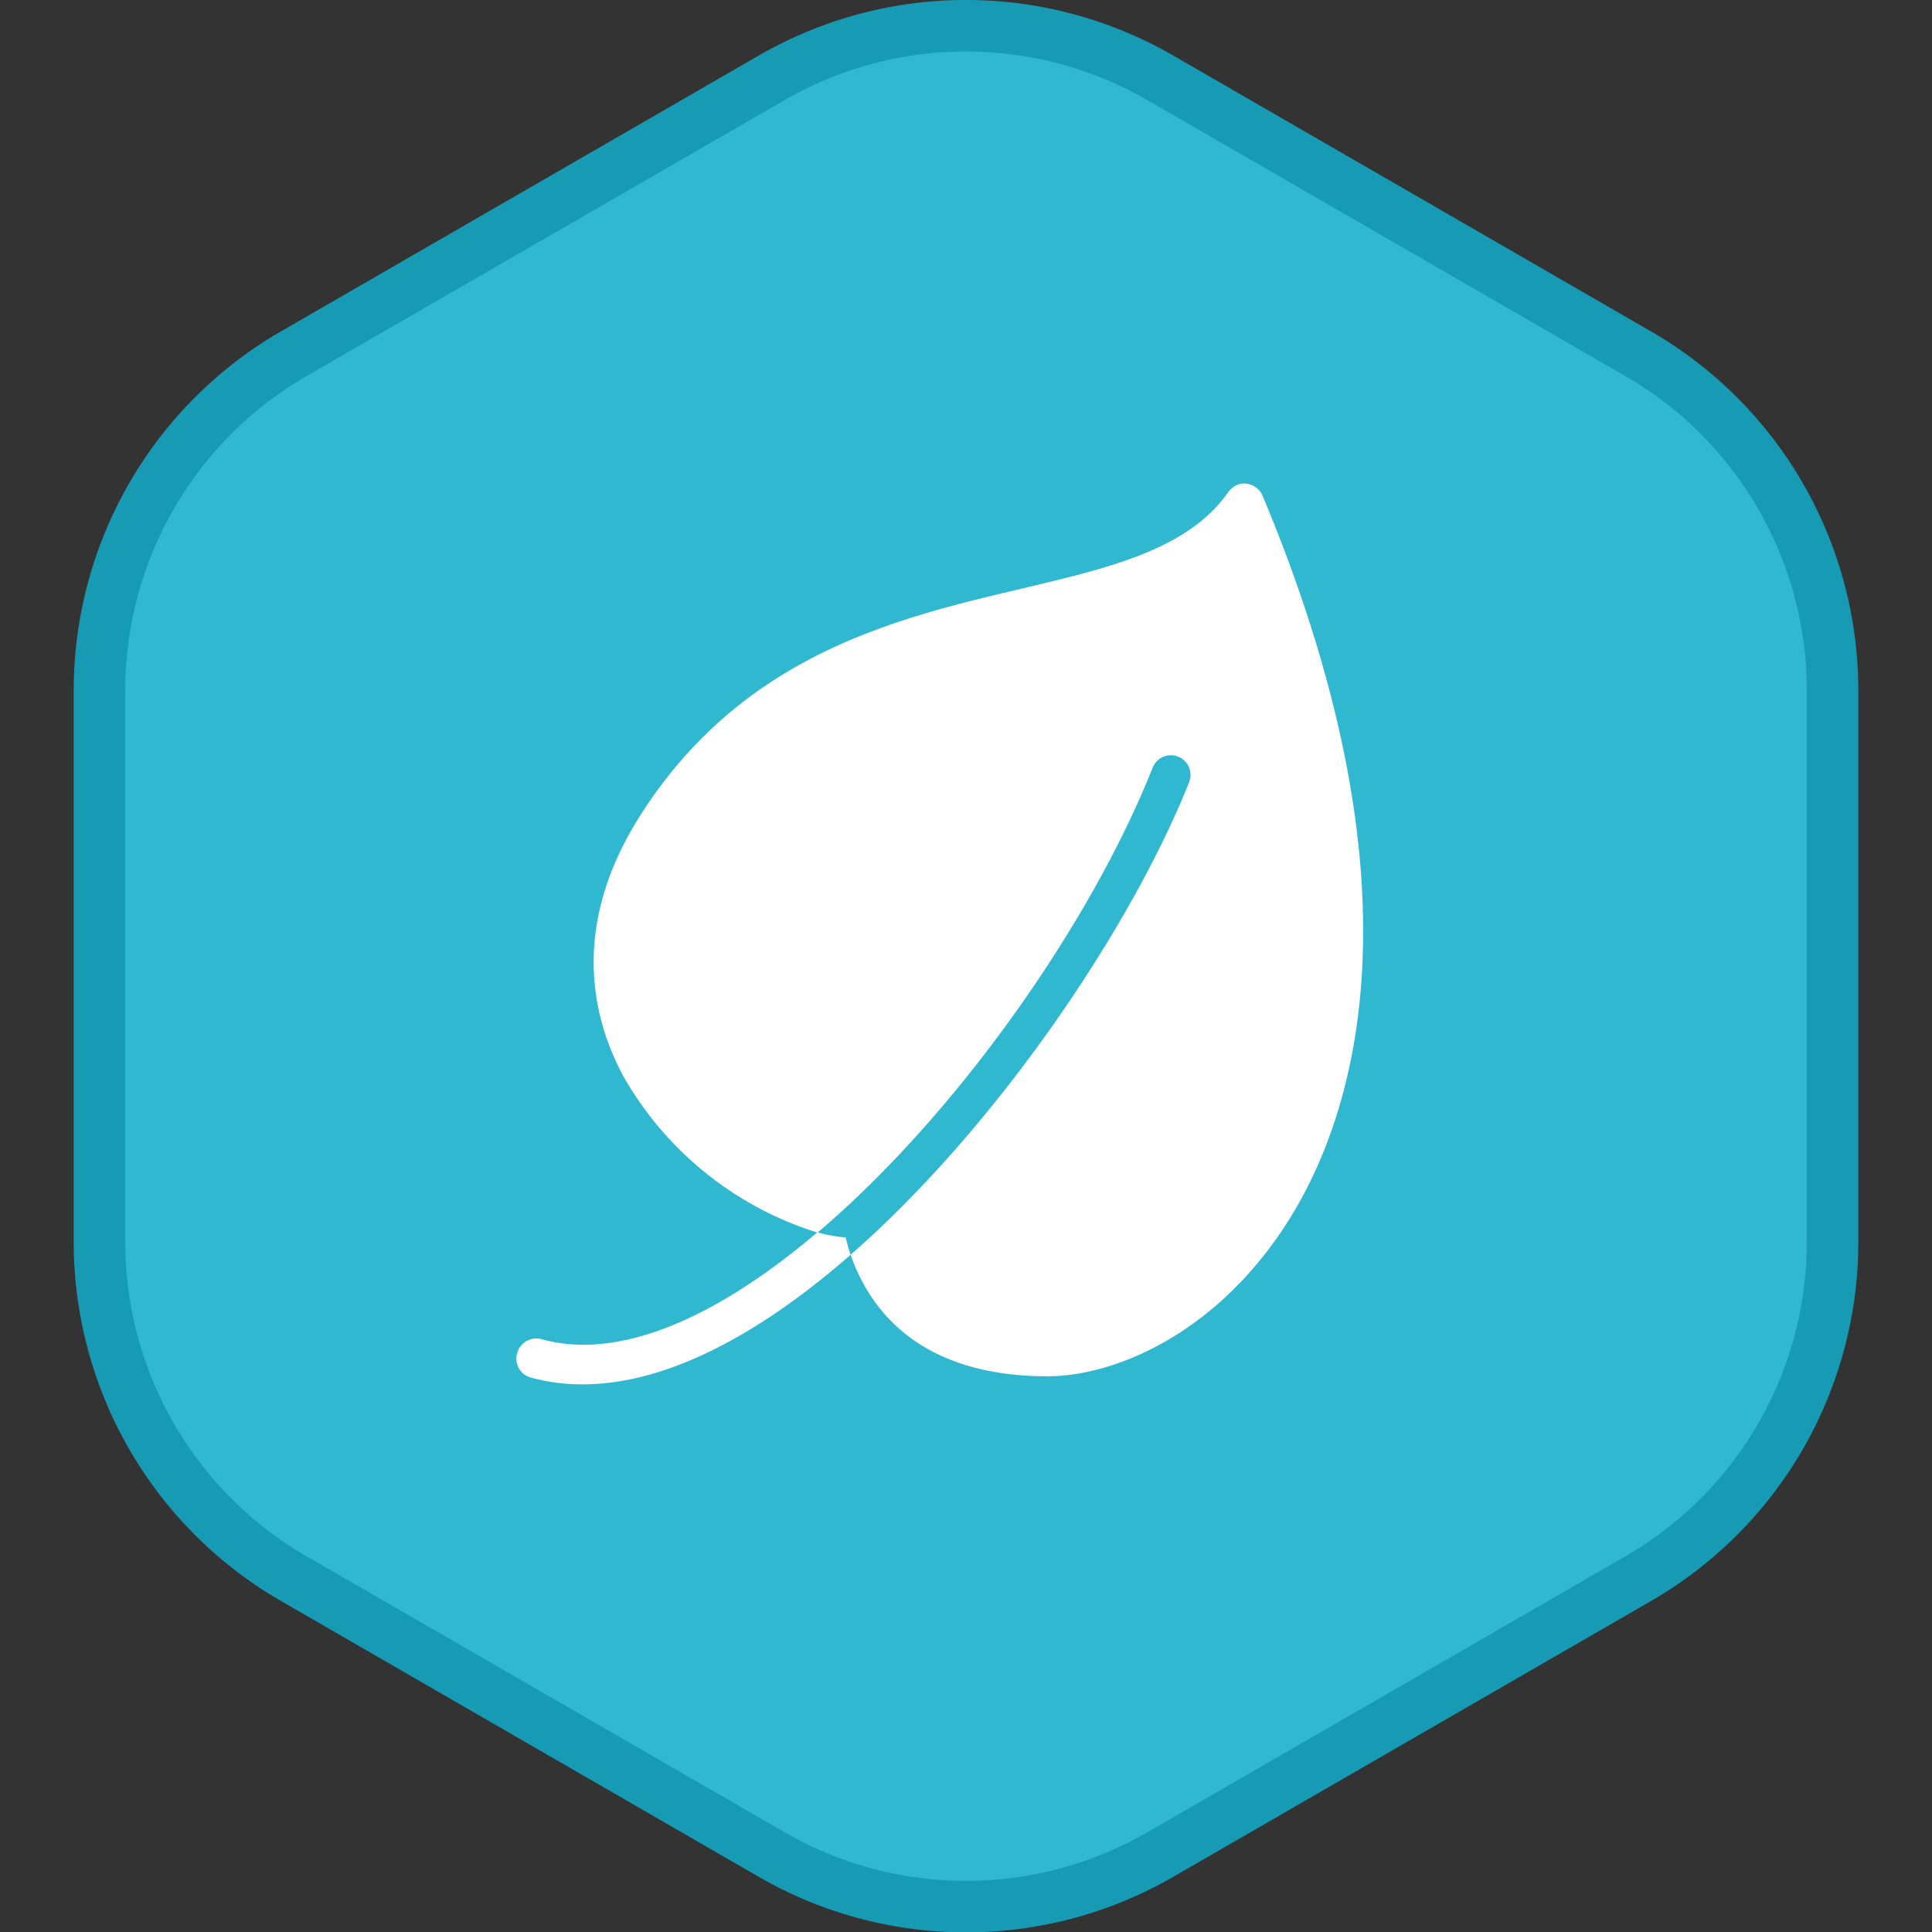 <svg xmlns="http://www.w3.org/2000/svg" width="150" height="150.028" viewBox="0 0 150 150.028">
  <rect x="0" y="0" width="150" height="150.028" fill="#333333" stroke="none"/>
  <g id="_4_Contributor" data-name="4_Contributor" transform="translate(0 0.014)">
    <g id="back">
      <rect id="frame" width="150" height="150" fill="none"/>
      <path id="Path_1809" data-name="Path 1809" d="M832.417,51.6V94.434a30.175,30.175,0,0,0,15.088,26.132l37.1,21.42a30.179,30.179,0,0,0,30.177,0l37.1-21.42a30.175,30.175,0,0,0,15.088-26.132V51.6a30.178,30.178,0,0,0-15.088-26.134L914.78,4.043a30.174,30.174,0,0,0-30.177,0l-37.1,21.418A30.179,30.179,0,0,0,832.417,51.6" transform="translate(-824.692 1.986)" fill="#30b8d1" stroke="#179bb4" stroke-linejoin="bevel" stroke-width="4"/>
    </g>
    <path id="Path_1758" data-name="Path 1758" d="M94.359,40.54a1.6,1.6,0,0,0-1.011.674c-3.146,4.451-9.2,5.859-16.17,7.507-9.529,2.256-21.386,5.065-29.308,17.325-5.673,8.729-3.916,16-1.444,20.549A26.377,26.377,0,0,0,61.442,98.675c-7.483,6.359-15.171,10.034-21.416,8.278a1.539,1.539,0,0,0-1.877,1.106,1.513,1.513,0,0,0,1.059,1.877,14.945,14.945,0,0,0,4.042.53c6.647,0,13.92-4.049,20.79-10.058-.162-.464-.271-.915-.385-1.348a12.56,12.56,0,0,1-2.166-.385c10.828-9.2,21.181-23.978,25.987-36.046a1.524,1.524,0,1,1,2.839,1.107c-4.44,11.141-14.8,26.631-26.276,36.672,1.51,4.319,5.4,9.432,15.3,9.432,4.921,0,12.663-3,18.287-11.454,5.083-7.64,11.676-25.169-1.588-56.884a1.57,1.57,0,0,0-1.251-.962A1.492,1.492,0,0,0,94.359,40.54Z" transform="translate(2 -3)" fill="#fff"/>
  </g>
</svg>
